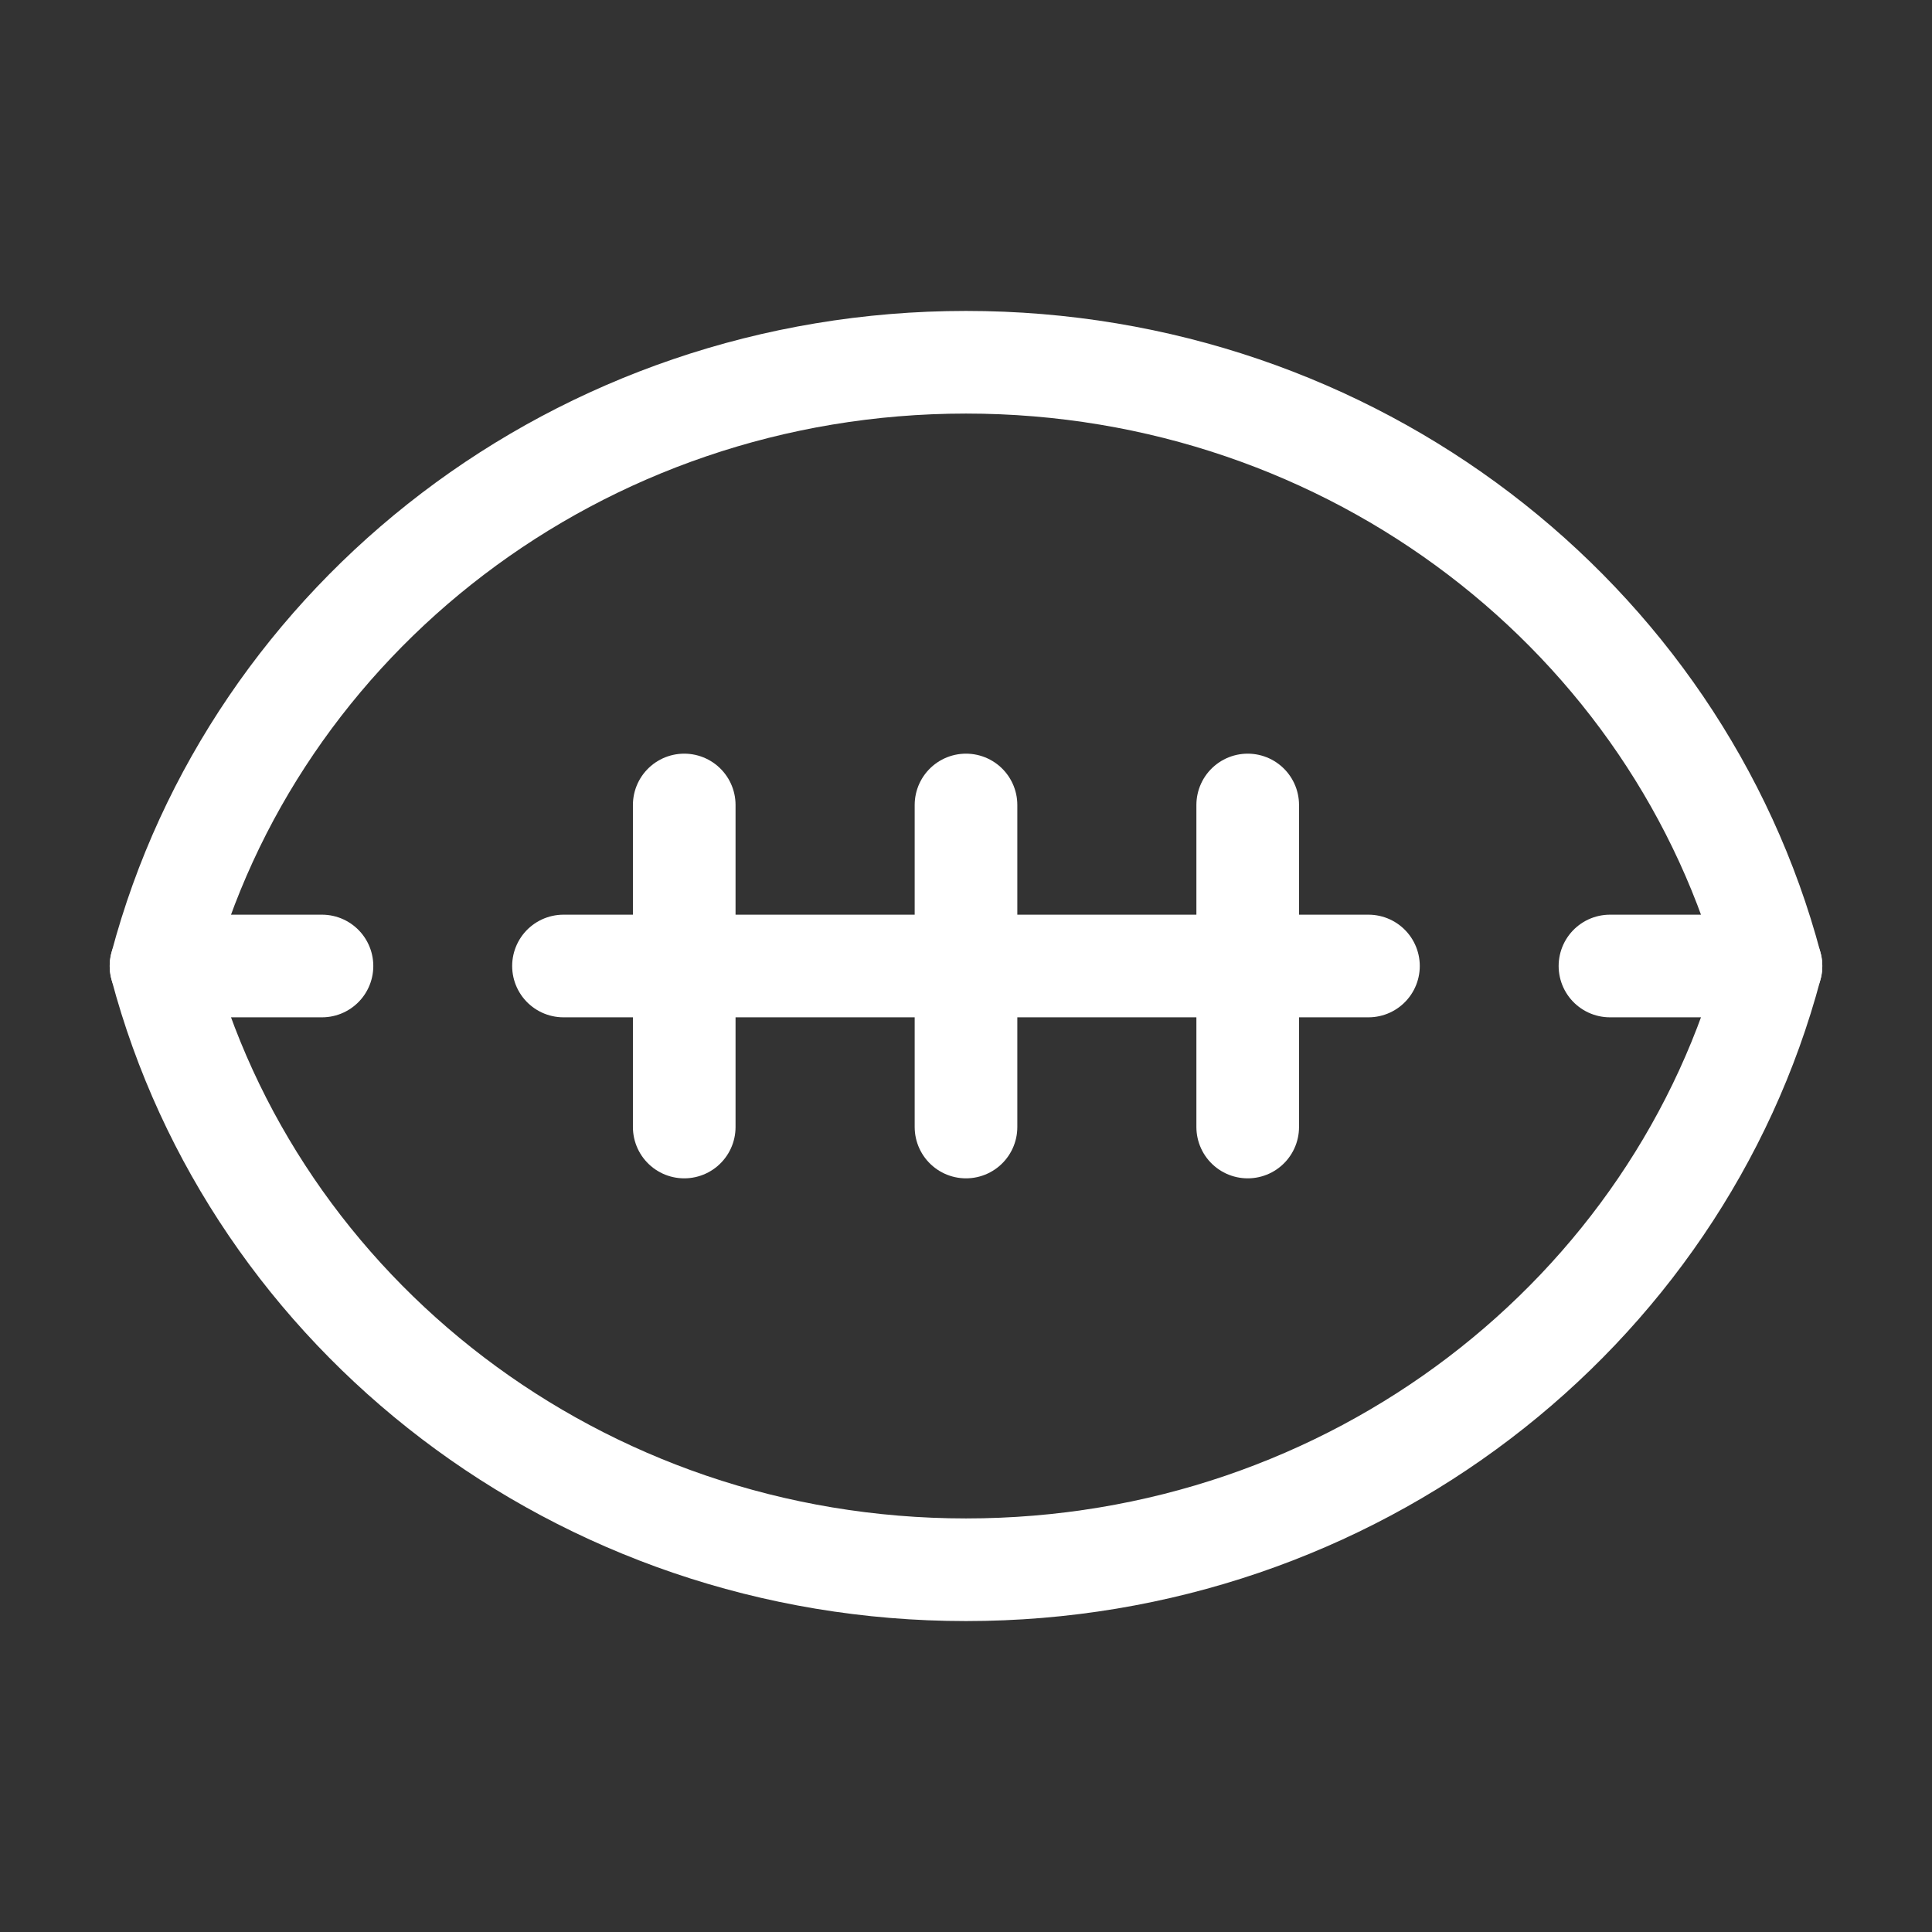 <?xml version="1.0" encoding="UTF-8"?> <svg xmlns="http://www.w3.org/2000/svg" width="32" height="32" viewBox="0 0 32 32" fill="none"><rect x="0" y="0" width="32" height="32" fill="#333333" stroke="none"/><path d="M2.667 16C4.195 21.753 9.584 26 16 26C22.415 26 27.805 21.753 29.333 16C27.805 10.247 22.415 6 16 6C9.584 6 4.195 10.247 2.667 16Z" stroke="white" stroke-width="1.7" stroke-miterlimit="2" stroke-linejoin="round"></path><path d="M26.666 16H29.333" stroke="white" stroke-width="1.7" stroke-miterlimit="2" stroke-linecap="round" stroke-linejoin="round"></path><path d="M9.333 16H22.666" stroke="white" stroke-width="1.7" stroke-miterlimit="2" stroke-linecap="round" stroke-linejoin="round"></path><path d="M2.667 16H5.333" stroke="white" stroke-width="1.7" stroke-miterlimit="2" stroke-linecap="round" stroke-linejoin="round"></path><path d="M11.333 13.333V18.667" stroke="white" stroke-width="1.7" stroke-miterlimit="2" stroke-linecap="round" stroke-linejoin="round"></path><path d="M20.666 13.333V18.667" stroke="white" stroke-width="1.7" stroke-miterlimit="2" stroke-linecap="round" stroke-linejoin="round"></path><path d="M16 13.333V18.667" stroke="white" stroke-width="1.7" stroke-miterlimit="2" stroke-linecap="round" stroke-linejoin="round"></path></svg> 